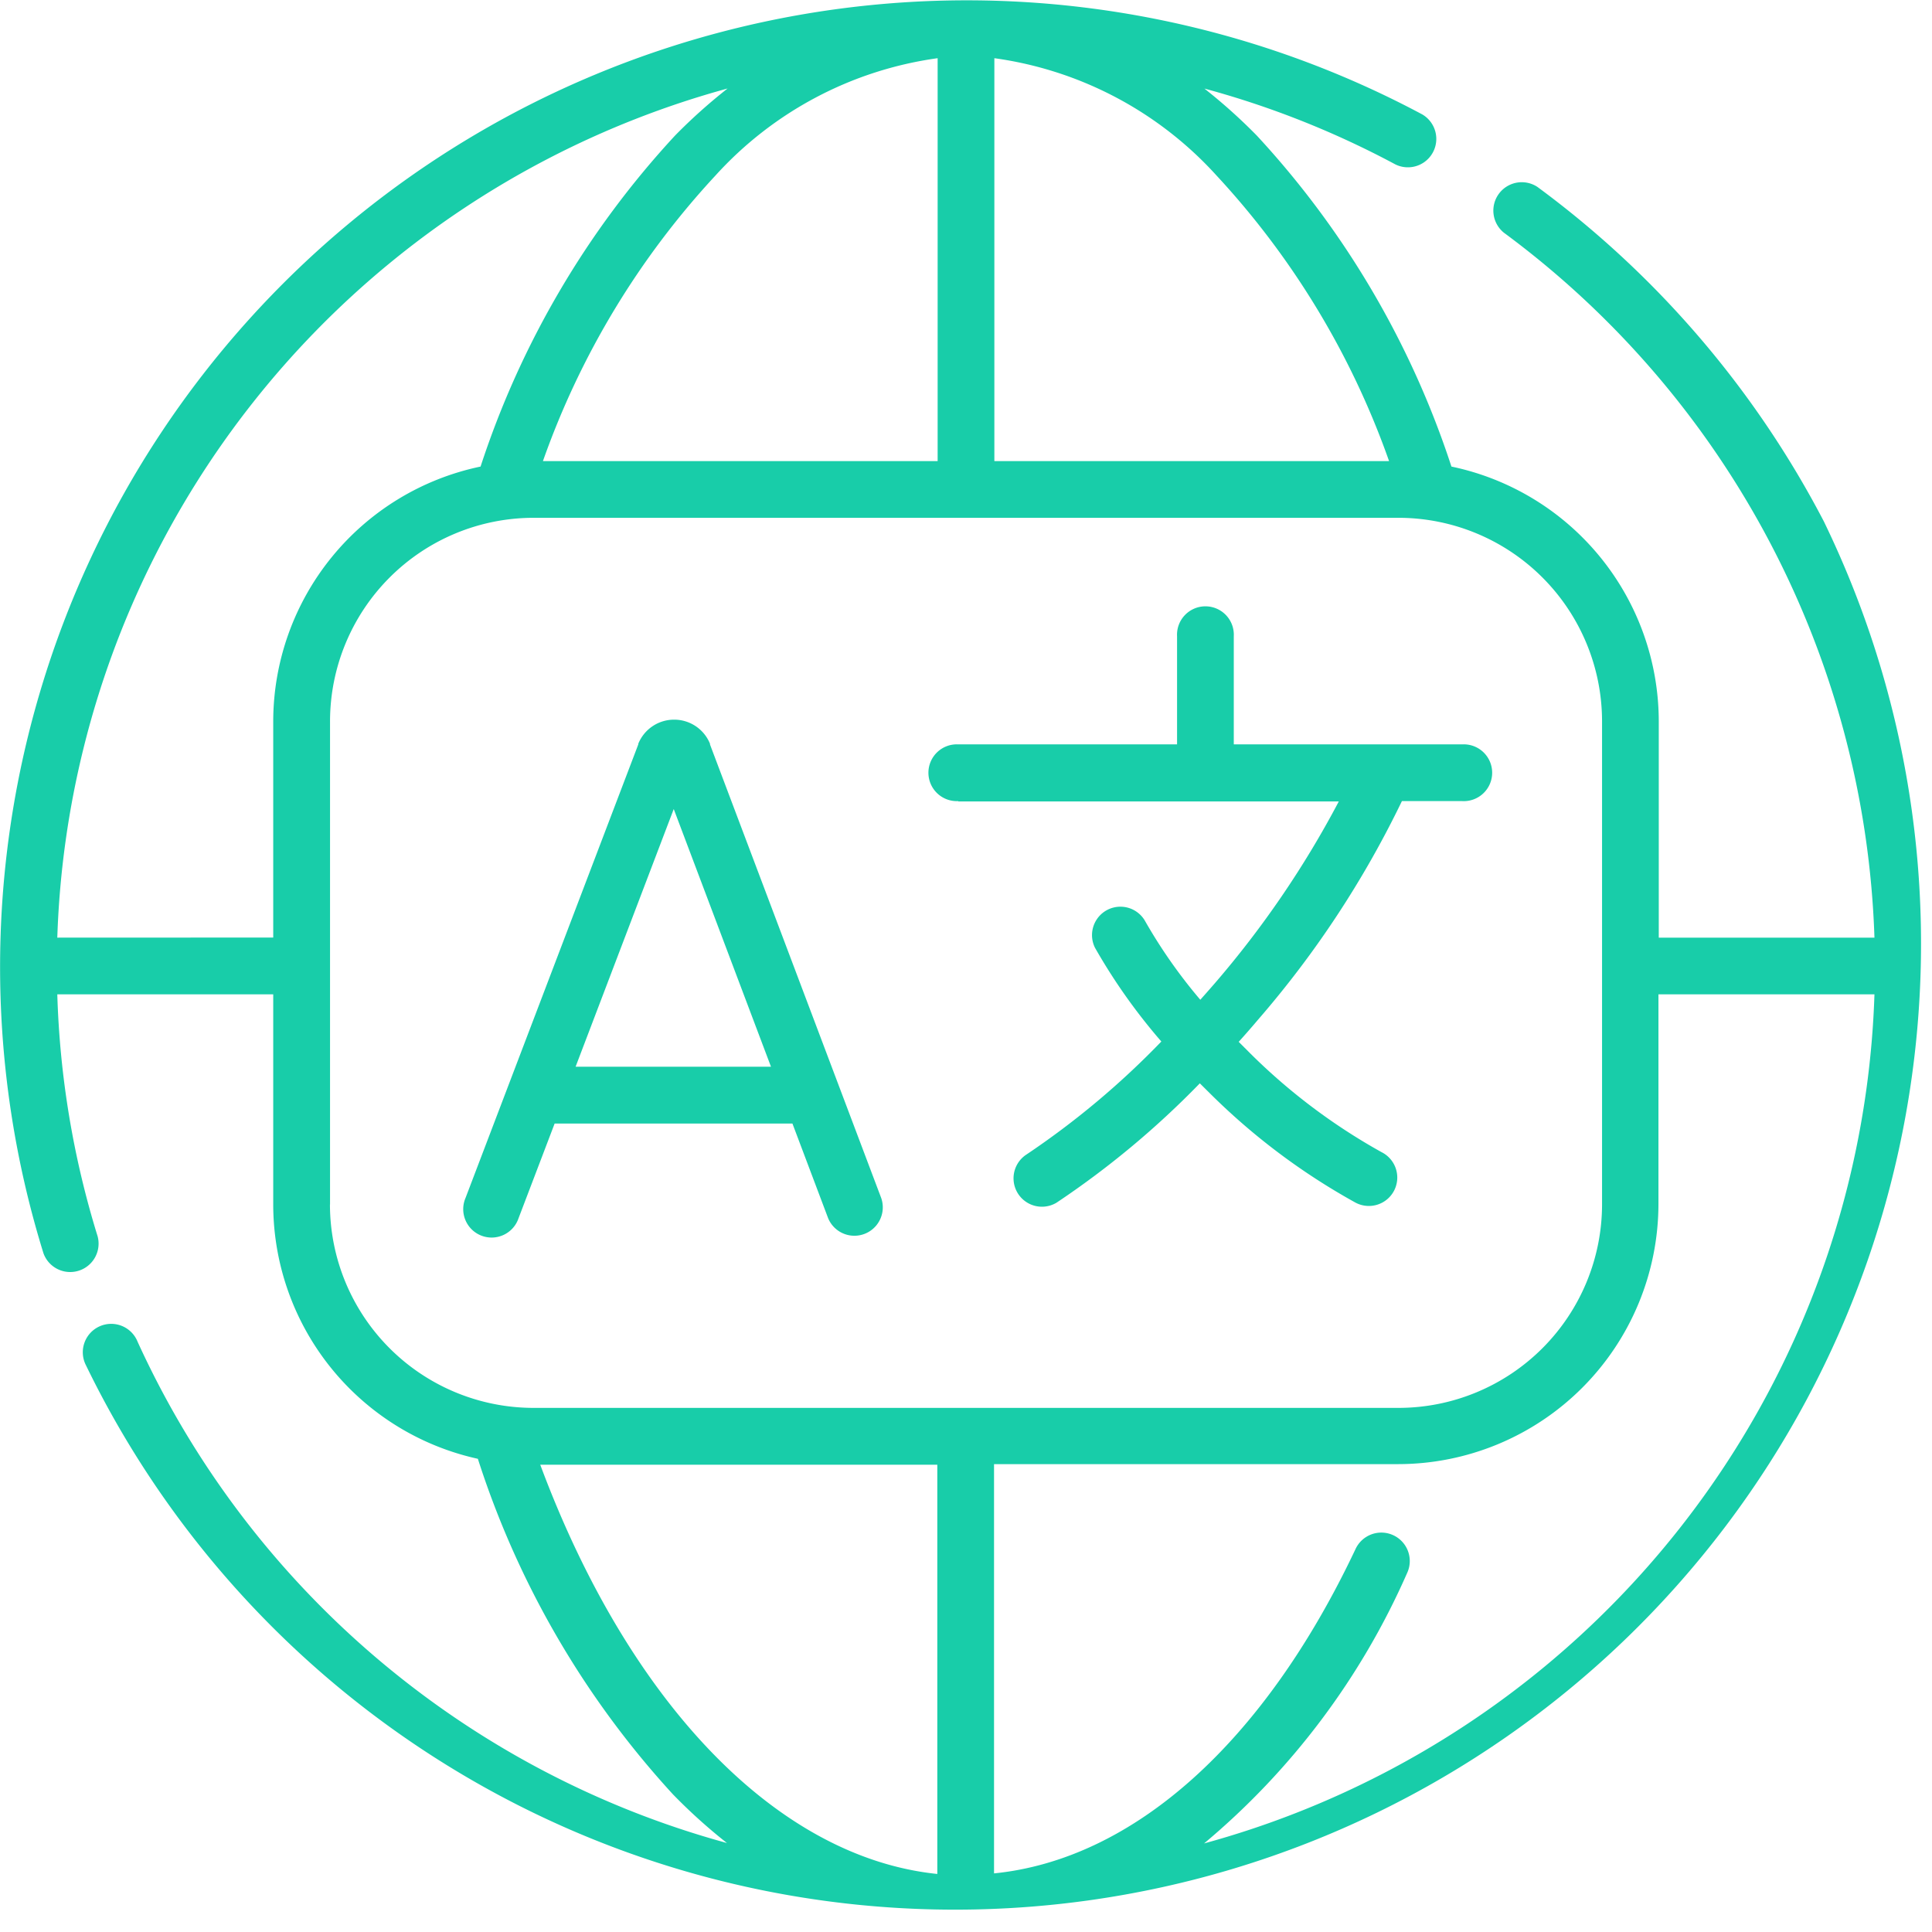 <svg xmlns="http://www.w3.org/2000/svg" width="23.603" height="23.603" viewBox="0 0 23.603 23.603">
  <g id="Group_19104" data-name="Group 19104" transform="translate(-156 -1435)">
    <path id="Path_9829" data-name="Path 9829" d="M22.289,6.384a11.907,11.907,0,0,0-3.506-4.1.347.347,0,0,0-.41.559A11.161,11.161,0,0,1,22.9,11.455H20.265V8.811A3.184,3.184,0,0,0,17.732,5.7a10.965,10.965,0,0,0-2.377-4.043,6.712,6.712,0,0,0-.641-.575,11.027,11.027,0,0,1,2.334.927.347.347,0,0,0,.328-.611A11.809,11.809,0,0,0,.531,15.311a.347.347,0,0,0,.662-.206A11.091,11.091,0,0,1,.7,12.148H3.338v2.568a3.184,3.184,0,0,0,2.5,3.106,11.057,11.057,0,0,0,2.384,4.1,6.747,6.747,0,0,0,.659.594,11.144,11.144,0,0,1-7.2-6.124.347.347,0,1,0-.631.287,11.8,11.8,0,1,0,21.236-10.3ZM16.97,5.633H12.148V.711A4.49,4.49,0,0,1,14.86,2.142,10.035,10.035,0,0,1,16.97,5.633Zm-5.515,0H6.633a10.033,10.033,0,0,1,2.11-3.491A4.489,4.489,0,0,1,11.455.711ZM.7,11.455A11.129,11.129,0,0,1,8.889,1.081a6.711,6.711,0,0,0-.641.574A10.963,10.963,0,0,0,5.871,5.7,3.184,3.184,0,0,0,3.338,8.811v2.643Zm3.332,3.261v-5.9A2.488,2.488,0,0,1,6.517,6.326H17.086a2.488,2.488,0,0,1,2.486,2.486v5.9A2.488,2.488,0,0,1,17.086,17.2H6.517a2.488,2.488,0,0,1-2.486-2.486ZM6.6,17.894h4.851v5C9.505,22.693,7.693,20.828,6.6,17.894Zm8.11,4.627a9.048,9.048,0,0,0,2.479-3.3.347.347,0,0,0-.627-.3c-1.119,2.371-2.714,3.795-4.418,3.966v-5h4.938a3.182,3.182,0,0,0,3.179-3.179V12.148H22.9a11.129,11.129,0,0,1-8.19,10.373Z" transform="translate(156 1435)" fill="#18cda9"/>
    <path id="Path_9830" data-name="Path 9830" d="M246.769,163.541h4.649a11.889,11.889,0,0,1-1.516,2.223q-.087.1-.176.2a6.291,6.291,0,0,1-.68-.971.347.347,0,0,0-.607.335,7.112,7.112,0,0,0,.811,1.146,10.108,10.108,0,0,1-1.659,1.388.347.347,0,0,0,.377.582,10.773,10.773,0,0,0,1.752-1.459l.106.105a8.026,8.026,0,0,0,1.79,1.349.347.347,0,1,0,.323-.614,7.321,7.321,0,0,1-1.628-1.231l-.116-.116q.119-.132.235-.269a12.1,12.1,0,0,0,1.759-2.672h.737a.347.347,0,1,0,0-.693h-2.791v-1.321a.347.347,0,1,0-.693,0v1.321h-2.672a.347.347,0,1,0,0,.693Z" transform="translate(-79.062 1281.25)" fill="#18cda9"/>
    <path id="Path_9831" data-name="Path 9831" d="M126.734,195.656l.436,1.156a.347.347,0,0,0,.649-.245l-2.092-5.542,0-.009a.472.472,0,0,0-.438-.294h0a.472.472,0,0,0-.438.294l0,.008-2.111,5.542a.347.347,0,1,0,.648.247l.441-1.157Zm-1.45-3.842,1.188,3.148h-2.387Z" transform="translate(38.947 1253.07)" fill="#18cda9"/>
  </g>
</svg>
